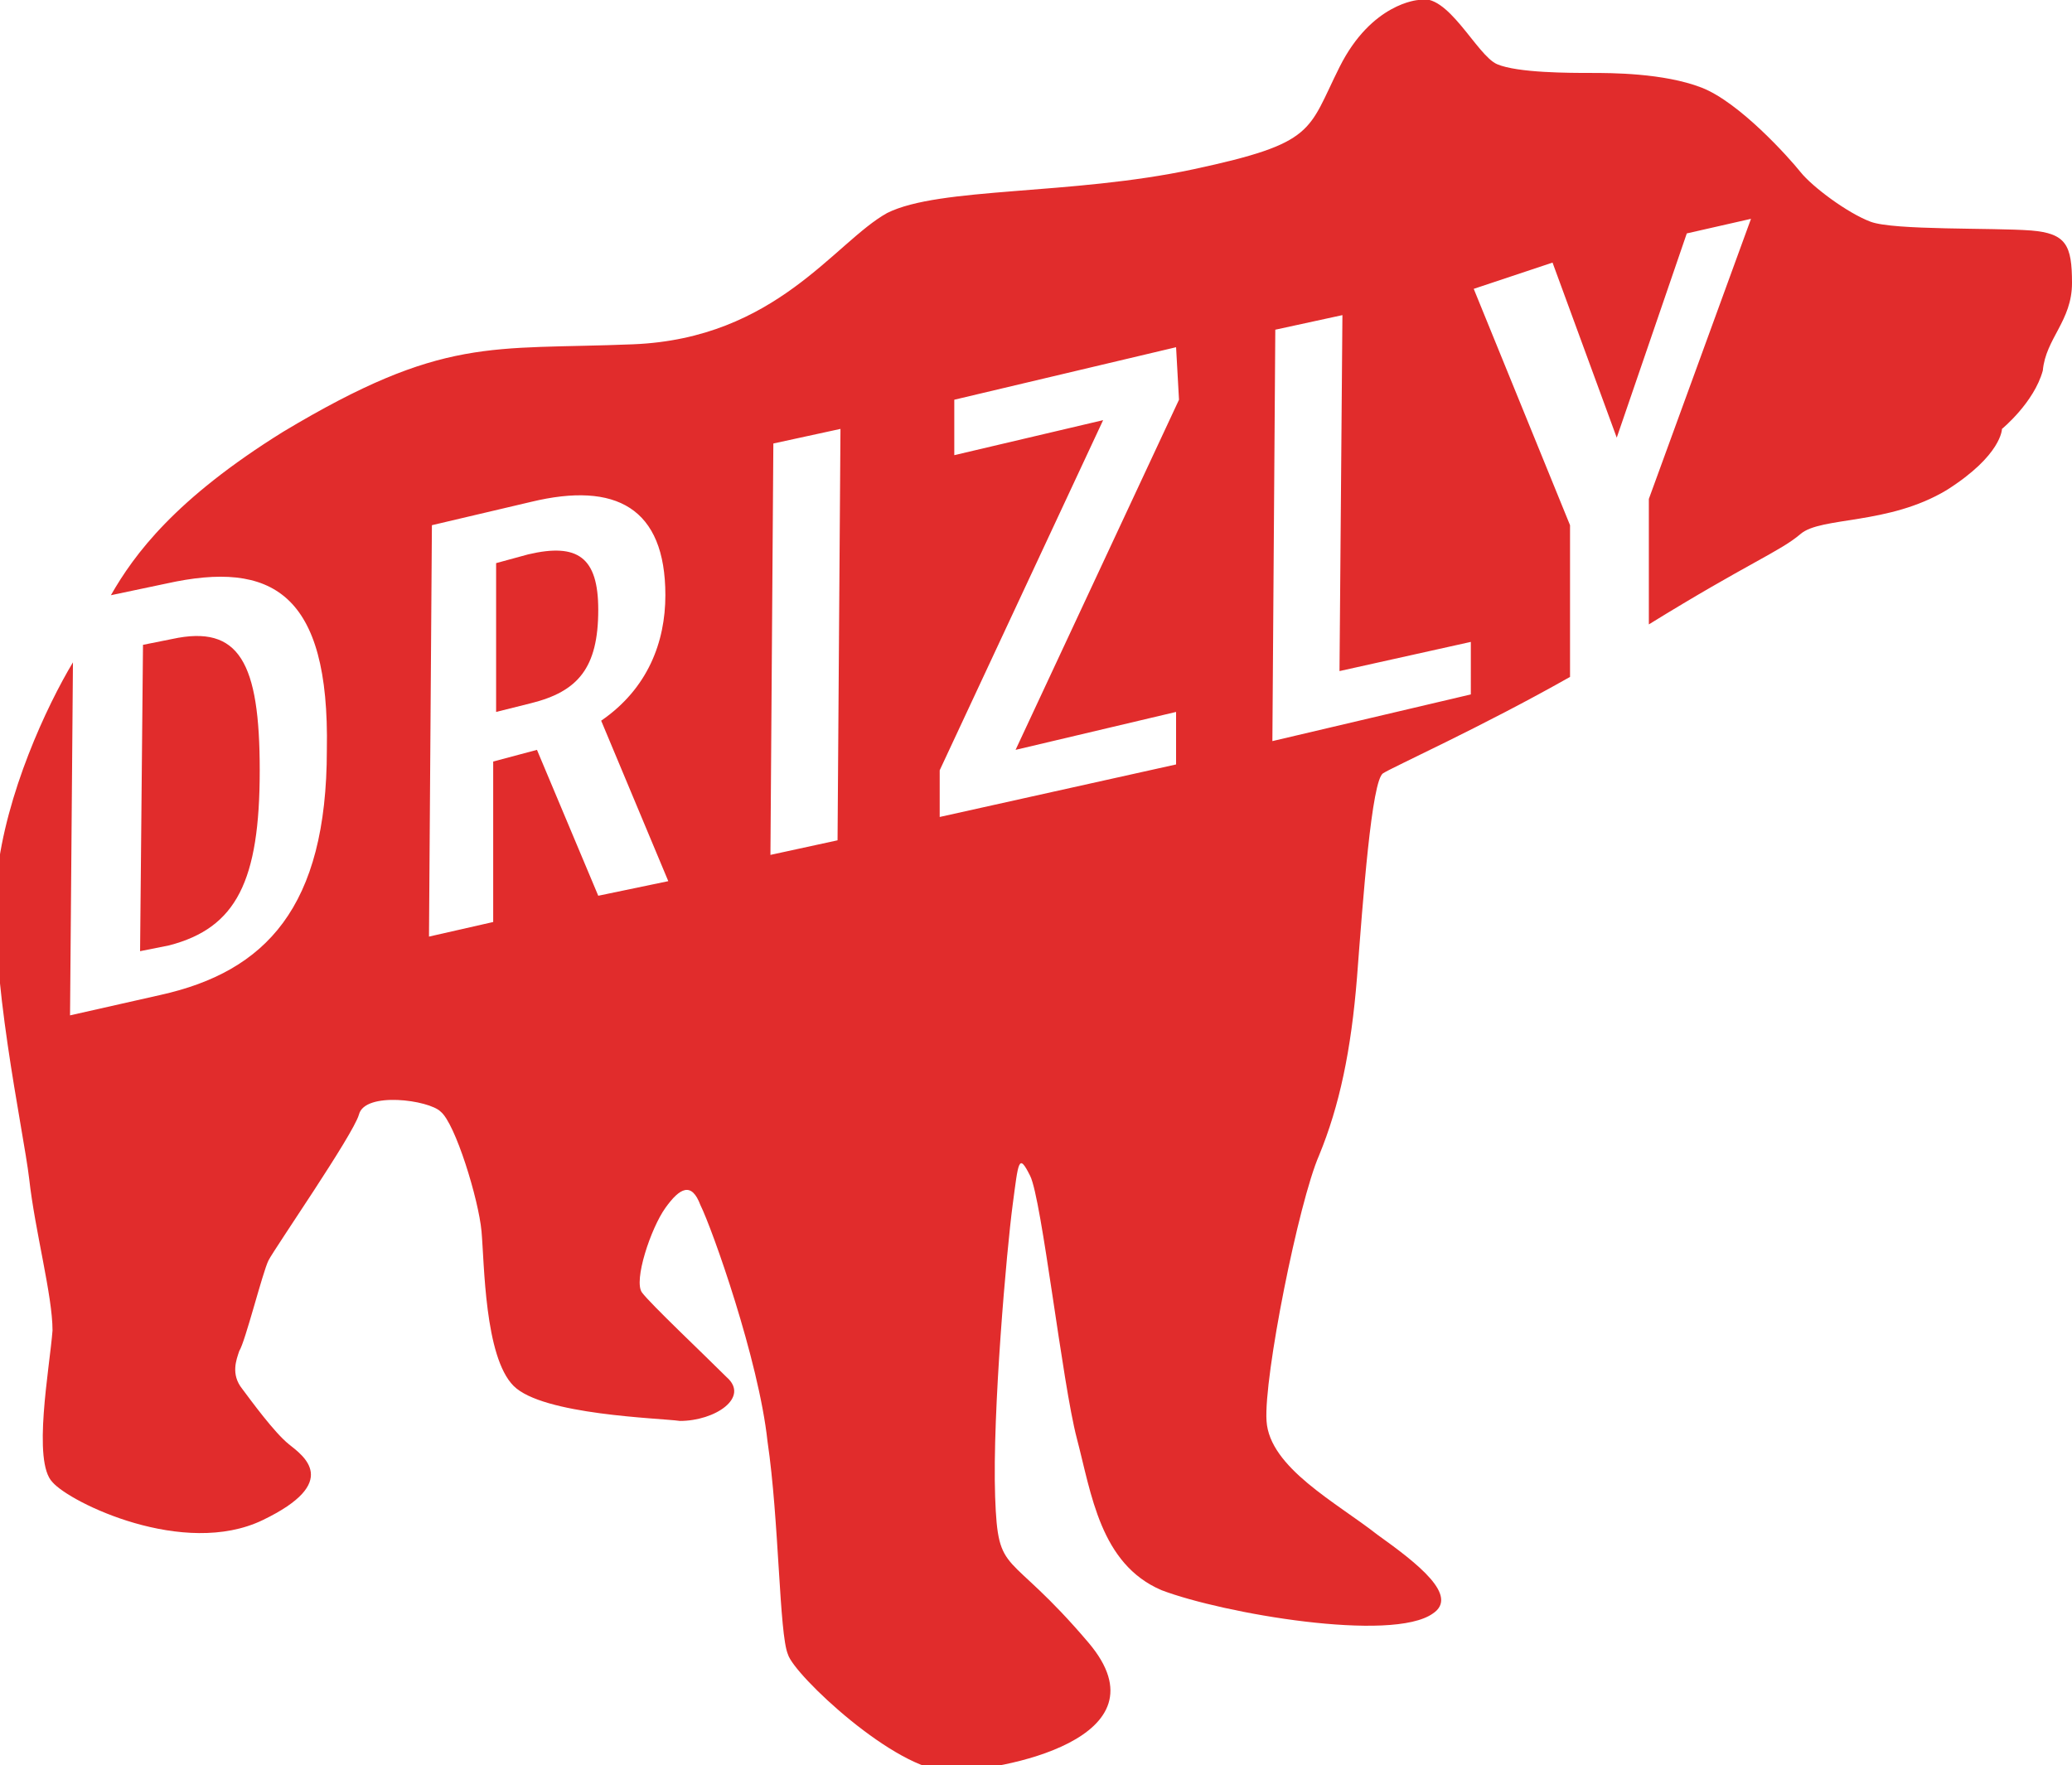 <?xml version="1.0" encoding="UTF-8"?>
<svg xmlns="http://www.w3.org/2000/svg" xmlns:xlink="http://www.w3.org/1999/xlink" version="1.1" id="layer" x="0px" y="0px" viewBox="0 0 71 60.5" style="enable-background:new 0 0 71 60.5;" xml:space="preserve">
<style type="text/css">
	.st0{fill:#E12C2C;}
</style>
<g id="Style-Guide">
	<g id="Elements" transform="translate(-352, -297)">
		<g id="Group-14" transform="translate(352, 297)">
			<g id="Group">
				<path id="Fill-1" class="st0" d="M50.4,23.8l-6.8,1.6l0.1-14.1l2.3-0.5L45.9,23l4.5-1L50.4,23.8z M40.4,13.7l-5.6,12l5.5-1.3      l0,1.8L32.2,28l0-1.6l5.6-12l-5.1,1.2l0-1.9l7.6-1.8L40.4,13.7z M28.7,28.8l-2.3,0.5l0.1-14.1l2.3-0.5L28.7,28.8z M20.5,30.7      l-2.1-5l-1.5,0.4l0,5.5l-2.2,0.5L14.8,18l3.4-0.8c2.9-0.7,4.6,0.2,4.6,3.2c0,1.6-0.6,3.2-2.2,4.3l2.3,5.5L20.5,30.7z M64.1,7.6      c-0.8-0.3-2-1.2-2.4-1.7S59.6,3.5,58.3,3c-1.3-0.5-3.1-0.5-3.8-0.5s-2.5,0-3.2-0.3c-0.7-0.3-1.7-2.5-2.7-2.2      c0,0-1.6,0.1-2.7,2.3s-0.8,2.6-5,3.5c-4.2,0.9-8.7,0.6-10.5,1.5c-1.8,1-3.8,4.3-8.7,4.5c-4.9,0.2-6.5-0.3-12,3      c-3.7,2.3-5.1,4.2-5.9,5.6l1.9-0.4c3.6-0.8,5.6,0.3,5.5,5.7c0,5.4-2.1,7.6-5.7,8.4l-3.1,0.7l0.1-12.1c-0.9,1.5-2.3,4.5-2.6,7.3      c-0.3,3.3,0.9,8.7,1.1,10.4c0.2,1.8,0.8,4,0.8,5.2c-0.1,1.3-0.7,4.5,0,5.2c0.6,0.7,4.5,2.6,7.2,1.3s1.4-2.2,0.9-2.6      c-0.5-0.4-1.3-1.5-1.6-1.9c-0.4-0.5-0.2-1-0.1-1.3c0.2-0.3,0.8-2.7,1-3.1c0.2-0.4,2.9-4.3,3.1-5c0.2-0.8,2.4-0.5,2.8-0.1      c0.5,0.4,1.3,3,1.4,4.1s0.1,4.3,1.1,5.3c1,1,5,1.1,5.7,1.2c1.2,0,2.4-0.8,1.6-1.5c-0.8-0.8-2.6-2.5-2.9-2.9      c-0.3-0.4,0.3-2.2,0.8-2.9c0.5-0.7,0.9-0.9,1.2-0.1c0.4,0.8,2,5.3,2.3,8.1c0.4,2.7,0.4,6.6,0.7,7.3c0.2,0.7,3.7,4,5.5,4      c1.8,0,7.6-1.1,4.8-4.4c-2.8-3.3-3.1-2.2-3.2-5c-0.1-2.9,0.4-8.5,0.6-10c0.2-1.5,0.2-1.8,0.6-1c0.4,0.8,1.1,7.1,1.6,9      c0.5,1.9,0.8,4.3,2.9,5.2c2.1,0.8,7.9,1.8,9.3,0.8c0.9-0.6-0.5-1.7-1.9-2.7c-1.4-1.1-3.7-2.3-3.8-3.9c-0.1-1.5,1.1-7.5,1.8-9.1      c0.7-1.7,1.1-3.6,1.3-6.1c0.2-2.6,0.5-6.8,0.9-7c0.3-0.2,3.4-1.6,6.4-3.3l0-5.2l-3.3-8.1L53.2,9l2.2,6L57.8,8l2.2-0.5l-3.5,9.6      l0,4.3c3.4-2.1,4.5-2.5,5.2-3.1s3-0.3,5-1.5c1.9-1.2,1.9-2.1,1.9-2.1s1.1-0.9,1.4-2C70.1,11.6,71,11,71,9.7S70.8,8,69.6,7.9      C68.3,7.8,64.9,7.9,64.1,7.6z"></path>
				<path id="Fill-4" class="st0" d="M18.1,19L17,19.3l0,5.1l1.2-0.3c1.6-0.4,2.3-1.2,2.3-3.2C20.5,19.1,19.8,18.6,18.1,19"></path>
				<path id="Fill-5" class="st0" d="M8.9,26.4c0-3.7-0.7-5-3-4.5l-1,0.2L4.8,32.6l1-0.2C8.1,31.8,8.9,30.2,8.9,26.4"></path>
			</g>
		</g>
	</g>
</g>
</svg>